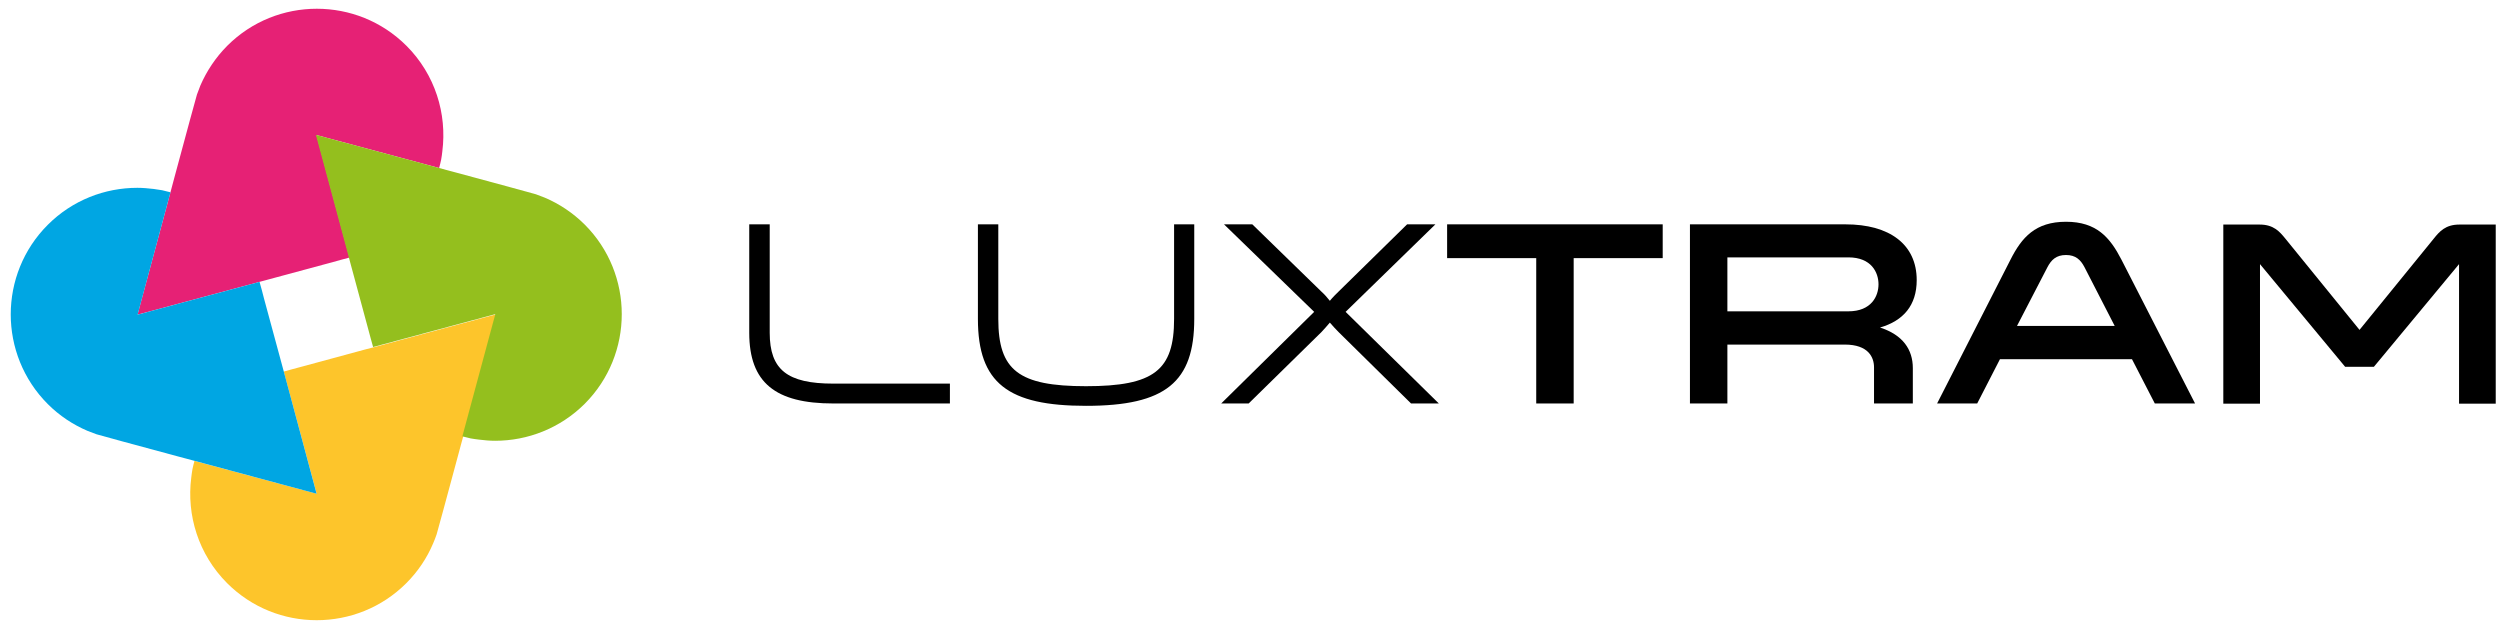 <?xml version="1.0" encoding="UTF-8" standalone="no"?>
<!-- Created with Inkscape (http://www.inkscape.org/) -->

<svg
   xmlns:dc="http://purl.org/dc/elements/1.1/"
   xmlns:cc="http://creativecommons.org/ns#"
   xmlns:rdf="http://www.w3.org/1999/02/22-rdf-syntax-ns#"
   xmlns:svg="http://www.w3.org/2000/svg"
   xmlns="http://www.w3.org/2000/svg"
   xmlns:sodipodi="http://sodipodi.sourceforge.net/DTD/sodipodi-0.dtd"
   xmlns:inkscape="http://www.inkscape.org/namespaces/inkscape"
   width="376mm"
   height="94mm"
   viewBox="0 0 376 94"
   version="1.1"
   id="svg12562"
   inkscape:version="0.92.1 r15371"
   sodipodi:docname="Logo Luxtram Luxembourg.svg">
  <defs
     id="defs12556">
    <clipPath
       id="clip34">
      <path
         inkscape:connector-curvature="0"
         d="m 1006,281 h 14.473 v 10 H 1006 Z m 0,0"
         id="path1459" />
    </clipPath>
    <clipPath
       id="clip33">
      <path
         inkscape:connector-curvature="0"
         d="M 892.914,279 H 909 v 17 h -16.086 z m 0,0"
         id="path1456" />
    </clipPath>
    <clipPath
       id="clip32">
      <path
         inkscape:connector-curvature="0"
         d="m 902,285 h 16 v 16.516 h -16 z m 0,0"
         id="path1453" />
    </clipPath>
    <clipPath
       id="clip31">
      <path
         inkscape:connector-curvature="0"
         d="m 899,270.129 h 17 V 286 h -17 z m 0,0"
         id="path1450" />
    </clipPath>
  </defs>
  <sodipodi:namedview
     id="base"
     pagecolor="#ffffff"
     bordercolor="#666666"
     borderopacity="1.0"
     inkscape:pageopacity="0.0"
     inkscape:pageshadow="2"
     inkscape:zoom="0.35"
     inkscape:cx="1516.4675"
     inkscape:cy="-607.64694"
     inkscape:document-units="mm"
     inkscape:current-layer="layer1"
     showgrid="false"
     fit-margin-top="0"
     fit-margin-left="0"
     fit-margin-right="0"
     fit-margin-bottom="0"
     inkscape:window-width="1920"
     inkscape:window-height="1017"
     inkscape:window-x="-8"
     inkscape:window-y="-8"
     inkscape:window-maximized="1" />
  <g
     inkscape:label="Calque 1"
     inkscape:groupmode="layer"
     id="layer1"
     transform="translate(421.643,105.94)">
    <g
       transform="matrix(2.93,0,0,2.93,-3036.267,-896.102)"
       style="clip-rule:nonzero"
       id="g3100"
       clip-path="url(#clip31)">
      <path
         inkscape:connector-curvature="0"
         id="path3098"
         d="m 913.227,272.031 c -1.27,-1.27 -2.934,-1.902 -4.602,-1.902 -1.664,0 -3.328,0.633 -4.594,1.898 -0.605,0.609 -1.062,1.305 -1.383,2.043 -0.062,0.152 -0.121,0.309 -0.176,0.465 -0.035,0.105 -0.543,1.98 -1.133,4.168 -0.039,0.141 -0.074,0.281 -0.113,0.422 -0.039,0.141 -0.074,0.281 -0.113,0.426 -0.812,3.016 -1.691,6.281 -1.691,6.281 0,0 3.246,-0.871 6.262,-1.684 0.141,-0.039 0.281,-0.074 0.422,-0.113 0.141,-0.039 0.281,-0.074 0.418,-0.113 1.129,-0.305 2.172,-0.586 2.938,-0.793 0.152,-0.043 0.293,-0.082 0.422,-0.117 0.164,-0.043 0.301,-0.082 0.422,-0.113 -0.816,-3.02 -1.691,-6.285 -1.691,-6.285 0,0 3.266,0.879 6.289,1.691 0.035,-0.141 0.074,-0.281 0.102,-0.422 0.027,-0.145 0.047,-0.289 0.062,-0.434 0.246,-1.93 -0.367,-3.941 -1.84,-5.418"
         style="fill:#e62175;fill-opacity:1;fill-rule:nonzero;stroke:none" />
    </g>
    <g
       transform="matrix(2.93,0,0,2.93,-3036.267,-896.102)"
       style="clip-rule:nonzero"
       id="g3104"
       clip-path="url(#clip32)">
      <path
         inkscape:connector-curvature="0"
         id="path3102"
         d="m 911.551,287.504 c -0.141,0.035 -0.281,0.074 -0.422,0.109 -0.141,0.039 -0.281,0.078 -0.418,0.113 -1.133,0.305 -2.176,0.59 -2.941,0.797 -0.148,0.039 -0.293,0.078 -0.422,0.113 -0.16,0.047 -0.301,0.082 -0.418,0.117 0.812,3.016 1.688,6.27 1.688,6.27 0,0 -3.258,-0.875 -6.27,-1.684 -0.039,0.137 -0.078,0.277 -0.105,0.422 -0.027,0.141 -0.043,0.289 -0.062,0.434 -0.246,1.926 0.367,3.941 1.84,5.418 1.27,1.27 2.934,1.902 4.598,1.902 1.668,0 3.332,-0.633 4.598,-1.898 0.605,-0.605 1.066,-1.301 1.379,-2.043 0.066,-0.152 0.125,-0.305 0.18,-0.465 0.035,-0.105 0.543,-1.98 1.133,-4.172 0.039,-0.137 0.074,-0.281 0.113,-0.422 0.039,-0.141 0.078,-0.281 0.117,-0.426 0.812,-3.016 1.688,-6.273 1.688,-6.273 0,0 -3.258,0.871 -6.273,1.688"
         style="fill:#fdc52b;fill-opacity:1;fill-rule:nonzero;stroke:none" />
    </g>
    <path
       inkscape:connector-curvature="0"
       id="path3106"
       d="m -333.701,-72.163 c -1.774,-1.763 -3.811,-3.113 -5.986,-4.04 -0.446,-0.183 -0.893,-0.355 -1.35,-0.515 -0.321,-0.103 -5.791,-1.591 -12.2,-3.319 -0.412,-0.103 -0.824,-0.217 -1.247,-0.332 -0.4,-0.115 -0.812,-0.217 -1.225,-0.332 -8.858,-2.381 -18.426,-4.956 -18.426,-4.956 0,0 2.564,9.568 4.956,18.415 0.103,0.412 0.218,0.824 0.332,1.236 0.103,0.401 0.218,0.813 0.332,1.225 0.881,3.296 1.705,6.329 2.312,8.561 0.115,0.446 0.228,0.87 0.332,1.236 0.126,0.481 0.24,0.881 0.343,1.236 8.835,-2.392 18.38,-4.944 18.38,-4.944 0,0 -2.564,9.545 -4.956,18.38 0.424,0.115 0.824,0.217 1.248,0.309 0.424,0.081 0.847,0.126 1.27,0.183 0.801,0.103 1.614,0.172 2.415,0.172 4.875,0 9.762,-1.866 13.471,-5.562 7.428,-7.439 7.428,-19.525 0,-26.953"
       style="fill:#94bf1e;fill-opacity:1;fill-rule:nonzero;stroke:none;stroke-width:2.93" />
    <g
       transform="matrix(2.93,0,0,2.93,-3036.267,-896.102)"
       style="clip-rule:nonzero"
       id="g3110"
       clip-path="url(#clip33)">
      <path
         inkscape:connector-curvature="0"
         id="path3108"
         d="m 906.93,288.75 c -0.039,-0.137 -0.074,-0.277 -0.113,-0.418 -0.039,-0.141 -0.078,-0.281 -0.113,-0.418 -0.305,-1.125 -0.582,-2.164 -0.793,-2.926 -0.039,-0.148 -0.078,-0.293 -0.109,-0.422 -0.047,-0.16 -0.086,-0.297 -0.117,-0.418 -3.016,0.812 -6.258,1.684 -6.258,1.684 0,0 0.875,-3.262 1.688,-6.281 -0.141,-0.039 -0.281,-0.074 -0.426,-0.105 -0.145,-0.027 -0.285,-0.043 -0.434,-0.066 -0.277,-0.031 -0.559,-0.059 -0.84,-0.059 -1.668,0 -3.332,0.633 -4.598,1.898 -2.535,2.535 -2.535,6.66 -0.004,9.199 0.605,0.605 1.301,1.062 2.043,1.379 0.152,0.062 0.305,0.121 0.465,0.176 0.109,0.039 1.984,0.543 4.18,1.137 0.141,0.039 0.285,0.074 0.426,0.113 0.141,0.039 0.277,0.078 0.422,0.113 3.012,0.812 6.266,1.688 6.266,1.688 0,0 -0.871,-3.254 -1.684,-6.273"
         style="fill:#00a6e3;fill-opacity:1;fill-rule:nonzero;stroke:none" />
    </g>
    <path
       inkscape:connector-curvature="0"
       id="path3112"
       d="m -305.878,-72.198 v 16.309 c 0,5.551 2.632,7.645 9.568,7.645 h 17.533 v 2.987 h -17.533 c -8.698,0 -12.647,-3.113 -12.647,-10.632 v -16.309 z m 0,0"
       style="fill:#000000;fill-opacity:1;fill-rule:nonzero;stroke:none;stroke-width:2.93" />
    <path
       inkscape:connector-curvature="0"
       id="path3114"
       d="m -274.565,-72.198 h 3.067 v 14.226 c 0,7.714 3.033,10.117 13.196,10.117 10.243,0 13.242,-2.403 13.242,-10.117 v -14.226 h 3.033 v 14.226 c 0,9.488 -4.292,13.07 -16.275,13.07 -11.697,0 -16.263,-3.388 -16.263,-13.07 z m 0,0"
       style="fill:#000000;fill-opacity:1;fill-rule:nonzero;stroke:none;stroke-width:2.93" />
    <path
       inkscape:connector-curvature="0"
       id="path3116"
       d="m -209.421,-45.257 -10.907,-10.747 c -0.435,-0.435 -0.87,-0.916 -1.305,-1.419 -0.435,0.504 -0.87,1.019 -1.259,1.419 l -10.953,10.747 h -4.132 l 13.986,-13.78 -13.562,-13.162 h 4.257 l 10.358,10.083 c 0.481,0.435 0.87,0.87 1.305,1.419 0.435,-0.549 0.904,-0.984 1.339,-1.419 l 10.277,-10.083 h 4.257 l -13.505,13.162 14.02,13.78 z m 0,0"
       style="fill:#000000;fill-opacity:1;fill-rule:nonzero;stroke:none;stroke-width:2.93" />
    <path
       inkscape:connector-curvature="0"
       id="path3118"
       d="m -190.594,-45.257 v -21.86 h -13.402 v -5.082 h 32.423 v 5.082 h -13.39 v 21.86 z m 0,0"
       style="fill:#000000;fill-opacity:1;fill-rule:nonzero;stroke:none;stroke-width:2.93" />
    <path
       inkscape:connector-curvature="0"
       id="path3120"
       d="m -167.475,-72.198 h 23.393 c 6.615,0 10.712,2.999 10.712,8.389 0,3.788 -2.003,6.112 -5.516,7.13 3.433,1.11 4.933,3.308 4.933,6.112 v 5.31 h -5.837 v -5.436 c 0,-1.488 -0.824,-3.422 -4.406,-3.422 h -17.648 v 8.858 h -5.631 z m 23.828,13.081 c 3.468,0 4.532,-2.289 4.532,-4.063 0,-1.774 -1.064,-4.052 -4.532,-4.052 h -18.197 v 8.114 z m 0,0"
       style="fill:#000000;fill-opacity:1;fill-rule:nonzero;stroke:none;stroke-width:2.93" />
    <path
       inkscape:connector-curvature="0"
       id="path3122"
       d="m -91.505,-45.257 h -6.054 l -3.434,-6.661 h -19.857 l -3.422,6.661 h -6.031 l 11.033,-21.619 c 1.694,-3.353 3.742,-5.711 8.355,-5.711 4.601,0 6.615,2.358 8.343,5.711 z m -16.618,-20.475 c -0.595,-1.144 -1.339,-1.854 -2.793,-1.854 -1.465,0 -2.209,0.71 -2.804,1.854 l -4.567,8.813 h 14.695 z m 0,0"
       style="fill:#000000;fill-opacity:1;fill-rule:nonzero;stroke:none;stroke-width:2.93" />
    <g
       transform="matrix(2.93,0,0,2.93,-3036.267,-896.102)"
       style="clip-rule:nonzero"
       id="g3126"
       clip-path="url(#clip34)">
      <path
         inkscape:connector-curvature="0"
         id="path3124"
         d="m 1008.371,283.238 v 7.164 h -1.883 v -9.195 h 1.871 c 0.711,0 1.02,0.363 1.305,0.711 l 3.816,4.695 3.82,-4.695 c 0.281,-0.348 0.59,-0.711 1.301,-0.711 h 1.871 v 9.195 h -1.883 v -7.164 l -4.371,5.27 h -1.476 z m 0,0"
         style="fill:#000000;fill-opacity:1;fill-rule:nonzero;stroke:none" />
    </g>
  </g>
</svg>
